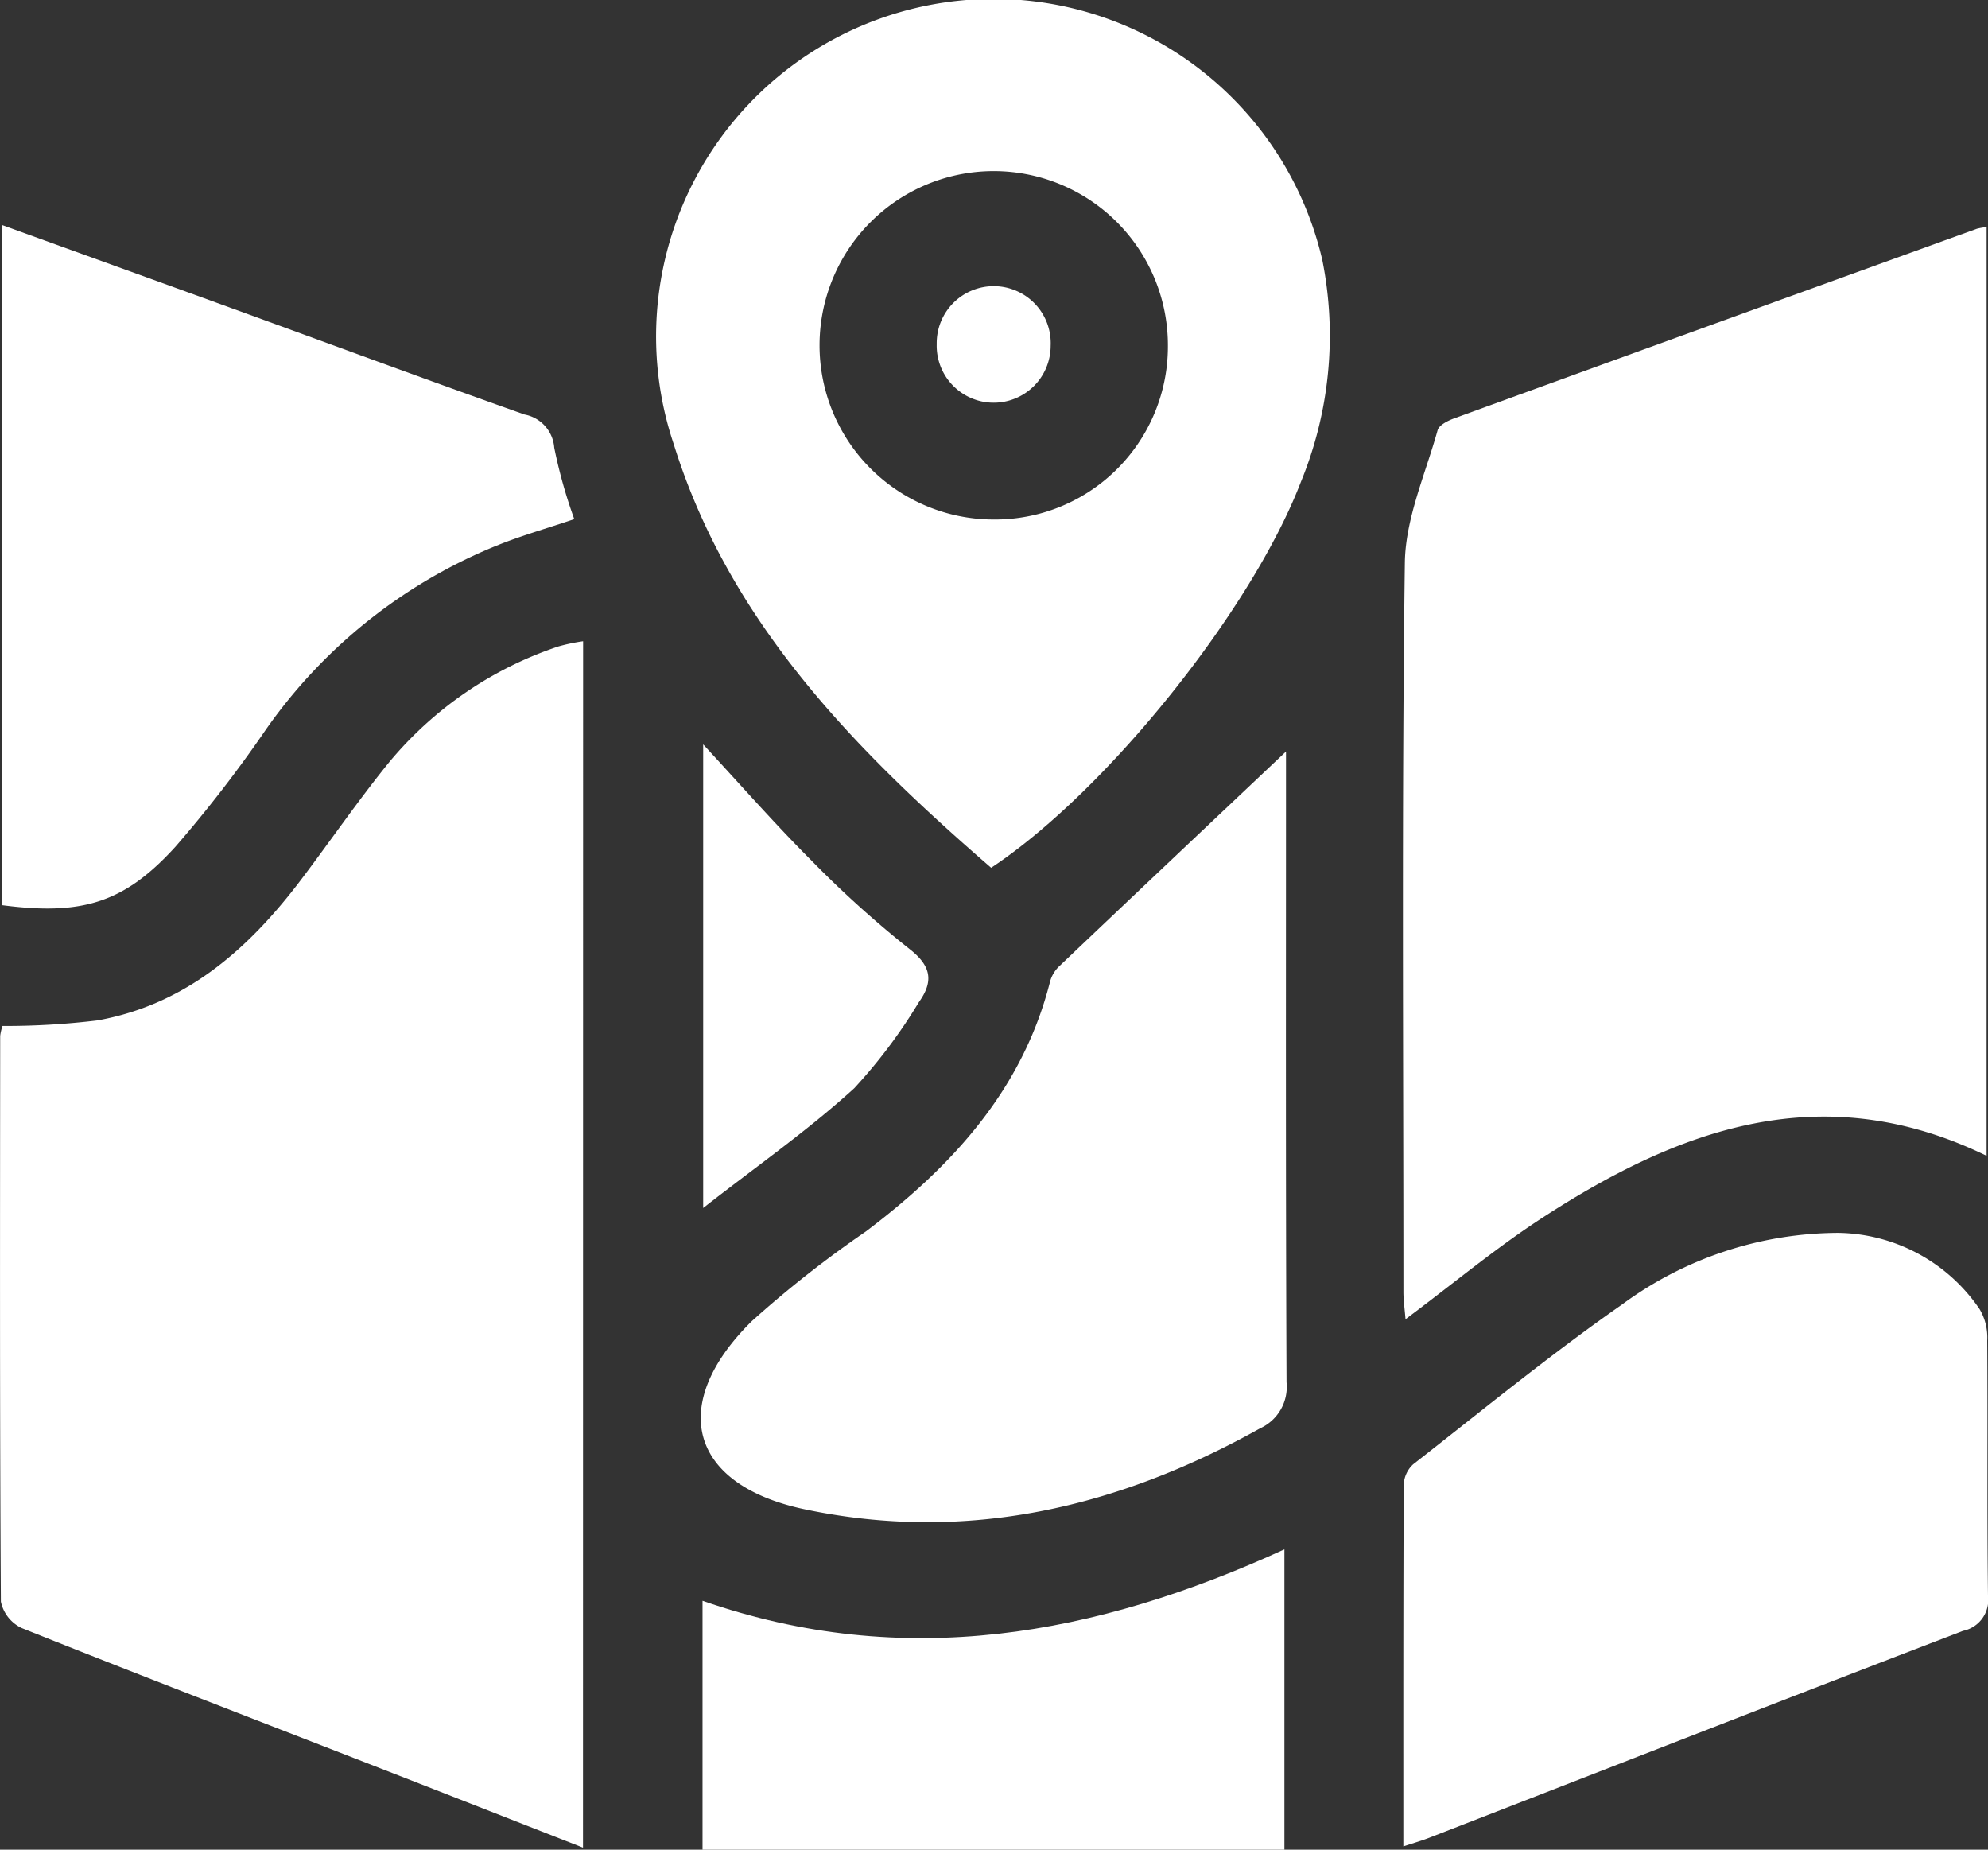 <svg xmlns="http://www.w3.org/2000/svg" width="86" height="80" viewBox="0 0 86 80">
  <rect x="0" y="0" width="86" height="80" fill="#333333" stroke="none"/>
  <g id="Icon_Route_planning" data-name="Icon_Route planning" transform="translate(-1873.774 -1239.441)">
    <path id="Контур_539" data-name="Контур 539" d="M1898.994,1395.827c-3.232-1.264-6.29-2.466-9.352-3.658-4.978-1.939-9.964-3.855-14.923-5.837a1.634,1.634,0,0,1-.907-1.147c-.051-8.155-.036-16.311-.03-24.466a2.171,2.171,0,0,1,.1-.43,33.051,33.051,0,0,0,4.113-.241c3.838-.692,6.536-3.094,8.793-6.072,1.287-1.7,2.494-3.462,3.838-5.115a16.167,16.167,0,0,1,7.3-4.985,8.224,8.224,0,0,1,1.073-.226Z" transform="translate(0 -76.474)" fill="#fff"/>
    <path id="Контур_540" data-name="Контур 540" d="M2124.862,1316.527c-7.12-3.457-13.307-1.159-19.22,2.682-2.011,1.306-3.862,2.852-5.917,4.386-.036-.45-.091-.815-.091-1.181,0-10.511-.076-21.023.062-31.532.025-1.921.889-3.836,1.418-5.738.062-.222.443-.413.715-.512q11.3-4.113,22.611-8.2a2.582,2.582,0,0,1,.423-.072Z" transform="translate(-165.149 -27.096)" fill="#fff"/>
    <path id="Контур_541" data-name="Контур 541" d="M1993.967,1276.973c-5.948-5.149-11.339-10.645-13.732-18.322a14.6,14.6,0,1,1,28.056-7.972,16.638,16.638,0,0,1-.931,9.62C2005.244,1265.8,1998.986,1273.65,1993.967,1276.973Zm7.646-22.548a7.535,7.535,0,1,0-7.589,7.486A7.484,7.484,0,0,0,2001.613,1254.425Z" transform="translate(-77.316)" fill="#fff"/>
    <path id="Контур_542" data-name="Контур 542" d="M2099.684,1466.346c0-5.366-.007-10.506.018-15.646a1.265,1.265,0,0,1,.409-.883c2.984-2.328,5.916-4.734,9.02-6.9a15.862,15.862,0,0,1,9.368-3.108,7.524,7.524,0,0,1,6.11,3.294,2.4,2.4,0,0,1,.333,1.366c.026,3.68-.012,7.361.034,11.041a1.363,1.363,0,0,1-1.082,1.512c-7.693,2.948-15.365,5.949-23.045,8.932C2100.525,1466.084,2100.188,1466.179,2099.684,1466.346Z" transform="translate(-165.202 -147.045)" fill="#fff"/>
    <path id="Контур_543" data-name="Контур 543" d="M2011.893,1361.575v.952c0,8.776-.016,17.552.023,26.327a1.967,1.967,0,0,1-1.139,1.991c-6.163,3.445-12.708,4.974-19.7,3.505-5-1.05-5.943-4.539-2.288-8.143a47.893,47.893,0,0,1,4.927-3.873c3.743-2.824,6.789-6.14,7.972-10.815a1.448,1.448,0,0,1,.394-.656C2005.35,1367.755,2008.632,1364.657,2011.893,1361.575Z" transform="translate(-82.487 -89.63)" fill="#fff"/>
    <path id="Контур_544" data-name="Контур 544" d="M1898.817,1288.725c-1.188.4-2.3.717-3.363,1.147a22.522,22.522,0,0,0-9.986,7.966,55.843,55.843,0,0,1-3.906,5.057c-2.226,2.447-4.056,2.977-7.515,2.524V1276c3.346,1.212,6.645,2.4,9.941,3.6,4.225,1.536,8.441,3.1,12.677,4.6a1.578,1.578,0,0,1,1.285,1.435A21.8,21.8,0,0,0,1898.817,1288.725Z" transform="translate(-0.2 -26.831)" fill="#fff"/>
    <path id="Контур_545" data-name="Контур 545" d="M1986.867,1504.226v-10.765c8.715,3.033,17.006,1.514,25.172-2.224v12.989Z" transform="translate(-82.702 -184.784)" fill="#fff"/>
    <path id="Контур_546" data-name="Контур 546" d="M1986.973,1380.468v-20.051c1.6,1.729,3.08,3.417,4.661,5a45.755,45.755,0,0,0,4.263,3.848c.966.75,1.042,1.418.4,2.311a22.8,22.8,0,0,1-2.787,3.71C1991.52,1377.1,1989.3,1378.649,1986.973,1380.468Z" transform="translate(-82.78 -88.78)" fill="#fff"/>
    <path id="Контур_547" data-name="Контур 547" d="M2029.5,1288.533a2.465,2.465,0,1,1-4.929-.076,2.466,2.466,0,1,1,4.929.076Z" transform="translate(-110.275 -34.134)" fill="#fff"/>
  </g>
</svg>
